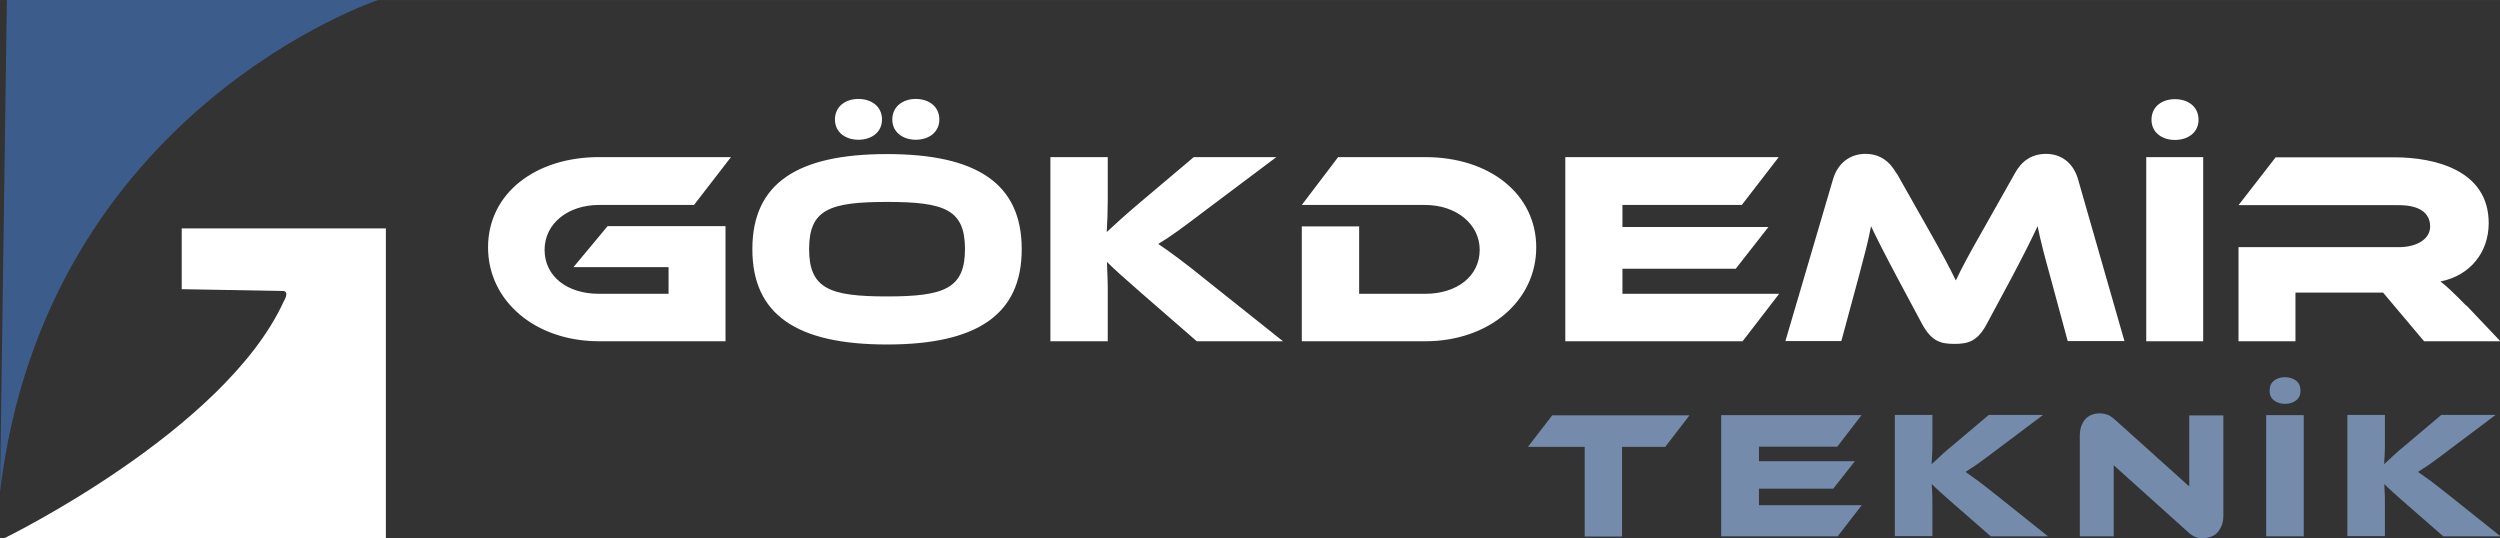 <?xml version="1.0" encoding="UTF-8"?>
<!DOCTYPE svg PUBLIC "-//W3C//DTD SVG 1.1//EN" "http://www.w3.org/Graphics/SVG/1.1/DTD/svg11.dtd">
<!-- Creator: CorelDRAW 2017 -->
<svg xmlns="http://www.w3.org/2000/svg" xml:space="preserve" width="127mm" height="27.348mm" version="1.1" style="shape-rendering:geometricPrecision; text-rendering:geometricPrecision; image-rendering:optimizeQuality; fill-rule:evenodd; clip-rule:evenodd"
viewBox="0 0 12381 2666"
 xmlns:xlink="http://www.w3.org/1999/xlink">
 <rect x="0" y="0" width="12381" height="2666" fill="#333333" stroke="none"/>
 <defs>
  <style type="text/css">
   <![CDATA[
    .fil0 {fill:#3C5D8C}
    .fil1 {fill:white}
    .fil2 {fill:#748BAC;fill-rule:nonzero}
   ]]>
  </style>
 </defs>
 <g id="Layer_x0020_1">
  <g id="_2703073938320">
   <g>
    <path class="fil0" d="M34 0l1838 0c0,0 -1646,547 -1872,2436l34 -2436z"/>
    <path class="fil1" d="M900 1433l0 -302 1011 0 0 1534 -1889 0c0,0 1090,-531 1383,-1172 0,0 33,-53 -6,-52l-500 -9z"/>
   </g>
   <g>
    <path class="fil1" d="M2416 1690m423 -367l472 0 0 132 -345 0c-157,0 -269,-86 -269,-218 0,-130 116,-222 269,-222l471 0 183 -237 -653 0c-316,0 -550,180 -550,447 0,265 233,465 550,465l626 0 0 -570 -584 0 -169 203zm887 367m667 -927c-445,0 -667,145 -667,471 0,326 222,472 667,472 443,0 667,-146 667,-472 0,-326 -224,-471 -667,-471zm0 705c-284,0 -386,-38 -386,-235 0,-196 102,-233 386,-233 284,0 386,37 386,233 0,196 -102,235 -386,235zm-258 -876c0,63 52,100 116,100 65,0 117,-37 117,-100 0,-65 -52,-102 -117,-102 -64,0 -116,37 -116,102zm284 0c0,63 53,100 116,100 65,0 117,-37 117,-100 0,-65 -52,-102 -117,-102 -63,0 -116,37 -116,102zm784 1098m773 -301c-117,-95 -188,-146 -240,-181 59,-35 115,-76 236,-168l349 -262 -409 0 -263 222c-83,70 -132,116 -168,149 3,-48 5,-104 5,-160l0 -211 -284 0 0 912 284 0 0 -262c0,-44 -3,-89 -4,-131 31,31 75,71 169,153l276 240 427 0 -378 -301zm471 301m1161 -465c0,-263 -230,-447 -550,-447l-431 0 -180 237 611 0c153,0 270,94 270,222 0,131 -113,218 -270,218l-327 0 0 -334 -284 0 0 569 611 0c316,0 550,-200 550,-465zm143 465m284 -235l0 -124 561 0 162 -207 -723 0 0 -109 591 0 183 -237 -1057 0 0 912 878 0 181 -235 -776 0zm807 235m550 -831c-33,-60 -82,-97 -154,-97 -71,0 -135,41 -160,125l-236 802 277 0 86 -318c27,-102 48,-179 61,-251 29,61 61,125 128,251l123 230c48,90 94,102 162,102 68,0 115,-12 162,-102l123 -229c63,-119 97,-188 127,-252 15,74 34,147 63,251l86 318 281 0 -230 -802c-25,-85 -87,-125 -158,-125 -74,0 -123,38 -155,97l-146 259c-80,140 -116,207 -146,271 -31,-64 -67,-132 -147,-273l-146 -258zm1237 831m282 -912l-282 0 0 912 282 0 0 -912zm-256 -185c0,63 52,100 116,100 65,0 117,-37 117,-100 0,-65 -52,-102 -117,-102 -64,0 -116,37 -116,102zm430 1098m1129 -177c-63,-64 -97,-97 -128,-120 150,-30 239,-147 239,-289 0,-260 -262,-326 -469,-326l-586 0 -184 237 794 0c97,0 155,35 155,106 0,63 -68,102 -155,102l-794 0 0 466 282 0 0 -241 434 0 203 241 378 0 -168 -177z"/>
    <path class="fil2" d="M8367 2057l-120 156 -214 0 0 444 -185 0 0 -444 -281 0 120 -156 681 0zm853 445l-119 154 -577 0 0 -600 695 0 -120 156 -388 0 0 72 475 0 -107 136 -368 0 0 82 510 0zm920 154l-281 0 -181 -158c-31,-27 -55,-48 -71,-63 -16,-15 -30,-27 -40,-38 1,14 1,28 2,43 1,15 1,29 1,43l0 172 -186 0 0 -600 186 0 0 139c0,19 0,37 -1,55 -1,18 -2,35 -3,50 12,-11 26,-24 43,-40 17,-16 39,-35 67,-58l173 -146 269 0 -229 172c-20,15 -37,28 -52,39 -15,11 -29,21 -41,30 -12,8 -23,16 -33,22 -10,7 -20,13 -29,19 17,12 38,27 63,45 24,18 56,43 95,74l248 198zm769 10c-12,0 -24,-2 -35,-6 -12,-4 -25,-13 -39,-26l-367 -330 0 352 -168 0 0 -497c0,-20 3,-37 8,-51 6,-14 13,-26 22,-35 9,-9 20,-16 32,-20 12,-4 25,-6 38,-6 11,0 23,2 35,6 12,4 25,13 40,26l367 330 0 -352 169 0 0 496c0,20 -3,37 -9,51 -6,14 -13,26 -22,35 -9,9 -20,16 -33,20 -13,4 -25,6 -39,6zm500 -10l-186 0 0 -600 186 0 0 600zm-169 -721c0,-22 7,-38 22,-50 15,-12 33,-17 54,-17 22,0 40,6 55,17 15,12 22,28 22,50 0,21 -7,37 -22,48 -15,11 -33,17 -55,17 -21,0 -39,-6 -54,-17 -15,-11 -22,-27 -22,-48zm1141 721l-281 0 -181 -158c-31,-27 -55,-48 -71,-63 -16,-15 -30,-27 -40,-38 1,14 1,28 2,43 1,15 1,29 1,43l0 172 -186 0 0 -600 186 0 0 139c0,19 0,37 -1,55 -1,18 -2,35 -3,50 12,-11 26,-24 43,-40 17,-16 39,-35 67,-58l173 -146 269 0 -229 172c-20,15 -37,28 -52,39 -15,11 -29,21 -41,30 -12,8 -23,16 -33,22 -10,7 -20,13 -29,19 17,12 38,27 63,45 24,18 56,43 95,74l248 198z"/>
   </g>
  </g>
 </g>
</svg>
